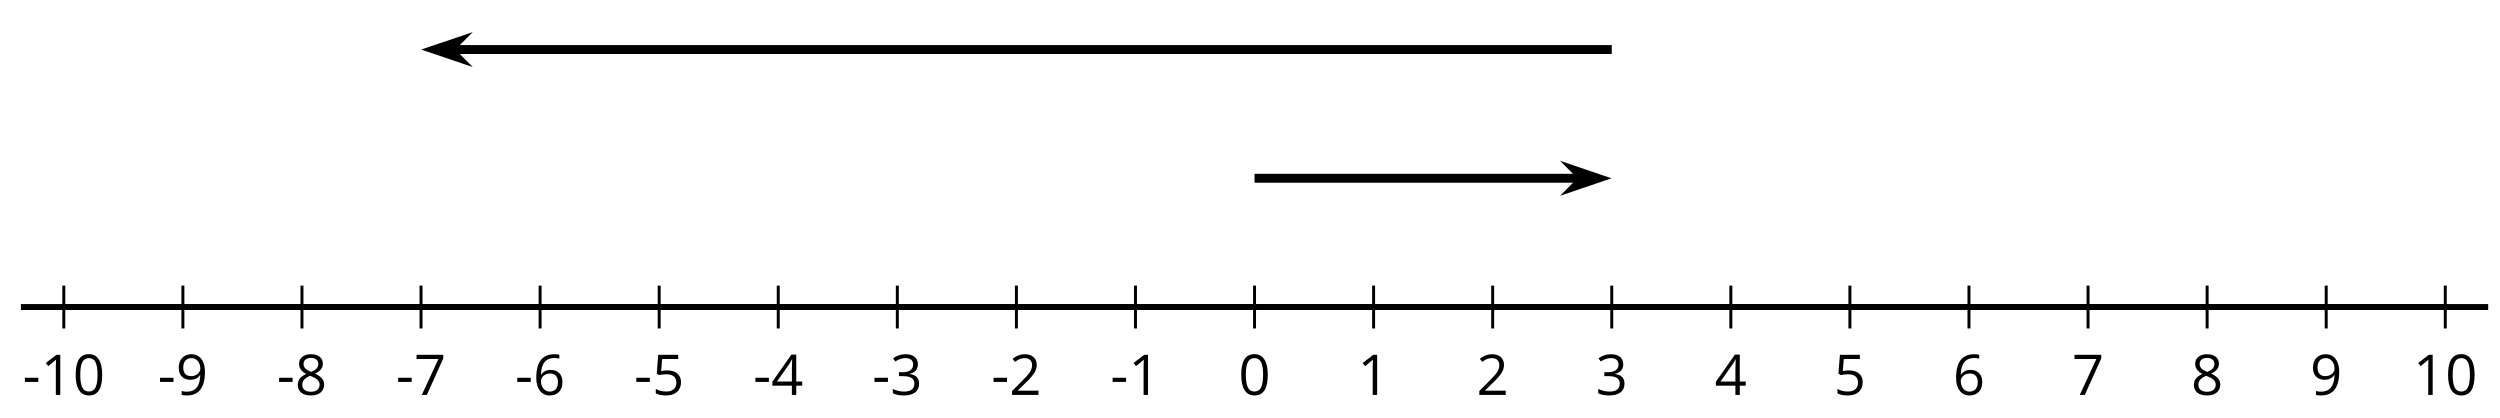 <?xml version='1.0' encoding='UTF-8'?>
<!-- This file was generated by dvisvgm 2.1.3 -->
<svg height='70.14pt' version='1.1' viewBox='-72 -72 419.495 70.14' width='419.495pt' xmlns='http://www.w3.org/2000/svg' xmlns:xlink='http://www.w3.org/1999/xlink'>
<defs>
<path d='M0.387 -2.178H2.647V-2.878H0.387V-2.178Z' id='g1-13'/>
<path d='M4.922 -3.375C4.922 -4.498 4.733 -5.355 4.355 -5.948C3.973 -6.542 3.421 -6.837 2.689 -6.837C1.938 -6.837 1.381 -6.552 1.018 -5.985S0.47 -4.549 0.47 -3.375C0.47 -2.238 0.658 -1.377 1.036 -0.792C1.413 -0.203 1.966 0.092 2.689 0.092C3.444 0.092 4.006 -0.193 4.374 -0.769C4.738 -1.344 4.922 -2.21 4.922 -3.375ZM1.243 -3.375C1.243 -4.355 1.358 -5.064 1.588 -5.506C1.819 -5.953 2.187 -6.174 2.689 -6.174C3.2 -6.174 3.568 -5.948 3.794 -5.497C4.024 -5.051 4.139 -4.342 4.139 -3.375S4.024 -1.699 3.794 -1.243C3.568 -0.792 3.2 -0.566 2.689 -0.566C2.187 -0.566 1.819 -0.792 1.588 -1.234C1.358 -1.685 1.243 -2.394 1.243 -3.375Z' id='g1-16'/>
<path d='M3.292 0V-6.731H2.647L0.866 -5.355L1.271 -4.83C1.92 -5.359 2.288 -5.658 2.366 -5.727S2.518 -5.866 2.583 -5.93C2.56 -5.576 2.546 -5.198 2.546 -4.797V0H3.292Z' id='g1-17'/>
<path d='M4.885 0V-0.709H1.423V-0.746L2.896 -2.187C3.554 -2.827 4.001 -3.352 4.24 -3.771S4.599 -4.609 4.599 -5.037C4.599 -5.585 4.42 -6.018 4.061 -6.344C3.702 -6.667 3.204 -6.828 2.574 -6.828C1.842 -6.828 1.169 -6.57 0.548 -6.054L0.953 -5.534C1.262 -5.778 1.538 -5.944 1.786 -6.036C2.04 -6.128 2.302 -6.174 2.583 -6.174C2.97 -6.174 3.273 -6.068 3.49 -5.856C3.706 -5.649 3.817 -5.364 3.817 -5.005C3.817 -4.751 3.775 -4.512 3.688 -4.291S3.471 -3.844 3.301 -3.61S2.772 -2.988 2.233 -2.44L0.46 -0.658V0H4.885Z' id='g1-18'/>
<path d='M4.632 -5.147C4.632 -5.668 4.452 -6.077 4.088 -6.381C3.725 -6.676 3.218 -6.828 2.564 -6.828C2.164 -6.828 1.786 -6.768 1.427 -6.639C1.064 -6.519 0.746 -6.344 0.47 -6.128L0.856 -5.612C1.192 -5.829 1.487 -5.976 1.75 -6.054S2.288 -6.174 2.583 -6.174C2.97 -6.174 3.278 -6.082 3.499 -5.893C3.729 -5.704 3.84 -5.447 3.84 -5.12C3.84 -4.71 3.688 -4.388 3.379 -4.153C3.071 -3.923 2.657 -3.808 2.132 -3.808H1.459V-3.149H2.122C3.407 -3.149 4.047 -2.739 4.047 -1.925C4.047 -1.013 3.467 -0.557 2.302 -0.557C2.007 -0.557 1.694 -0.594 1.363 -0.672C1.036 -0.746 0.723 -0.856 0.433 -0.999V-0.272C0.714 -0.138 0.999 -0.041 1.298 0.009C1.593 0.064 1.92 0.092 2.274 0.092C3.094 0.092 3.725 -0.083 4.171 -0.424C4.618 -0.769 4.839 -1.266 4.839 -1.906C4.839 -2.353 4.71 -2.716 4.448 -2.993S3.785 -3.439 3.246 -3.508V-3.545C3.688 -3.637 4.029 -3.821 4.273 -4.093C4.512 -4.365 4.632 -4.719 4.632 -5.147Z' id='g1-19'/>
<path d='M5.203 -1.547V-2.242H4.204V-6.768H3.393L0.198 -2.215V-1.547H3.471V0H4.204V-1.547H5.203ZM3.471 -2.242H0.962L3.066 -5.235C3.195 -5.428 3.333 -5.672 3.481 -5.967H3.518C3.485 -5.414 3.471 -4.917 3.471 -4.48V-2.242Z' id='g1-20'/>
<path d='M2.564 -4.111C2.215 -4.111 1.865 -4.075 1.51 -4.006L1.68 -6.027H4.374V-6.731H1.027L0.773 -3.582L1.169 -3.329C1.657 -3.416 2.049 -3.462 2.339 -3.462C3.49 -3.462 4.065 -2.993 4.065 -2.053C4.065 -1.57 3.913 -1.202 3.619 -0.948C3.315 -0.695 2.896 -0.566 2.357 -0.566C2.049 -0.566 1.731 -0.608 1.413 -0.681C1.096 -0.764 0.829 -0.87 0.612 -1.008V-0.272C1.013 -0.028 1.588 0.092 2.348 0.092C3.126 0.092 3.739 -0.106 4.18 -0.502C4.627 -0.898 4.848 -1.446 4.848 -2.141C4.848 -2.753 4.646 -3.232 4.236 -3.582C3.831 -3.936 3.273 -4.111 2.564 -4.111Z' id='g1-21'/>
<path d='M0.539 -2.878C0.539 -1.943 0.741 -1.215 1.151 -0.691C1.561 -0.17 2.113 0.092 2.808 0.092C3.458 0.092 3.978 -0.11 4.355 -0.506C4.742 -0.912 4.931 -1.459 4.931 -2.159C4.931 -2.785 4.756 -3.283 4.411 -3.646C4.061 -4.01 3.582 -4.194 2.979 -4.194C2.247 -4.194 1.713 -3.932 1.377 -3.402H1.321C1.358 -4.365 1.565 -5.074 1.948 -5.525C2.33 -5.971 2.878 -6.197 3.6 -6.197C3.904 -6.197 4.176 -6.16 4.411 -6.082V-6.74C4.213 -6.8 3.936 -6.828 3.591 -6.828C2.583 -6.828 1.823 -6.501 1.308 -5.847C0.797 -5.189 0.539 -4.199 0.539 -2.878ZM2.799 -0.557C2.509 -0.557 2.251 -0.635 2.026 -0.797C1.805 -0.958 1.63 -1.174 1.506 -1.446S1.321 -2.012 1.321 -2.33C1.321 -2.546 1.39 -2.753 1.529 -2.951C1.662 -3.149 1.846 -3.306 2.076 -3.421S2.56 -3.591 2.836 -3.591C3.283 -3.591 3.614 -3.462 3.84 -3.209S4.176 -2.606 4.176 -2.159C4.176 -1.639 4.056 -1.243 3.812 -0.967C3.573 -0.695 3.237 -0.557 2.799 -0.557Z' id='g1-22'/>
<path d='M1.312 0H2.159L4.913 -6.119V-6.731H0.433V-6.027H4.102L1.312 0Z' id='g1-23'/>
<path d='M2.689 -6.828C2.086 -6.828 1.602 -6.685 1.243 -6.39C0.879 -6.105 0.7 -5.714 0.7 -5.226C0.7 -4.88 0.792 -4.572 0.976 -4.291C1.16 -4.015 1.464 -3.757 1.888 -3.518C0.948 -3.089 0.479 -2.486 0.479 -1.717C0.479 -1.142 0.672 -0.695 1.059 -0.378C1.446 -0.064 1.998 0.092 2.716 0.092C3.393 0.092 3.927 -0.074 4.319 -0.405C4.71 -0.741 4.903 -1.188 4.903 -1.745C4.903 -2.122 4.788 -2.454 4.558 -2.744C4.328 -3.029 3.941 -3.301 3.393 -3.564C3.844 -3.789 4.171 -4.038 4.378 -4.309S4.687 -4.885 4.687 -5.216C4.687 -5.718 4.507 -6.114 4.148 -6.4S3.301 -6.828 2.689 -6.828ZM1.234 -1.699C1.234 -2.03 1.335 -2.316 1.542 -2.551C1.75 -2.79 2.081 -3.006 2.537 -3.204C3.131 -2.988 3.55 -2.762 3.789 -2.532C4.029 -2.297 4.148 -2.035 4.148 -1.736C4.148 -1.363 4.019 -1.068 3.766 -0.852S3.154 -0.529 2.698 -0.529C2.233 -0.529 1.874 -0.631 1.621 -0.838C1.363 -1.045 1.234 -1.331 1.234 -1.699ZM2.68 -6.206C3.071 -6.206 3.375 -6.114 3.6 -5.93C3.821 -5.75 3.932 -5.502 3.932 -5.193C3.932 -4.913 3.84 -4.664 3.656 -4.452C3.476 -4.24 3.163 -4.042 2.726 -3.858C2.238 -4.061 1.901 -4.263 1.722 -4.466S1.45 -4.913 1.45 -5.193C1.45 -5.502 1.561 -5.746 1.777 -5.93S2.297 -6.206 2.68 -6.206Z' id='g1-24'/>
<path d='M4.885 -3.858C4.885 -4.471 4.793 -5 4.609 -5.451C4.425 -5.898 4.162 -6.243 3.821 -6.473C3.476 -6.713 3.076 -6.828 2.62 -6.828C1.98 -6.828 1.469 -6.625 1.077 -6.22C0.681 -5.815 0.488 -5.262 0.488 -4.563C0.488 -3.923 0.663 -3.425 1.013 -3.071S1.837 -2.537 2.431 -2.537C2.781 -2.537 3.094 -2.606 3.375 -2.735C3.656 -2.873 3.877 -3.066 4.047 -3.32H4.102C4.07 -2.376 3.863 -1.68 3.49 -1.225C3.112 -0.764 2.555 -0.539 1.819 -0.539C1.506 -0.539 1.225 -0.58 0.981 -0.658V0C1.188 0.06 1.473 0.092 1.828 0.092C3.867 0.092 4.885 -1.225 4.885 -3.858ZM2.62 -6.174C2.91 -6.174 3.168 -6.096 3.398 -5.939C3.619 -5.783 3.798 -5.566 3.923 -5.295S4.111 -4.724 4.111 -4.401C4.111 -4.185 4.042 -3.983 3.909 -3.785S3.591 -3.435 3.352 -3.32C3.122 -3.204 2.864 -3.149 2.583 -3.149C2.132 -3.149 1.796 -3.278 1.575 -3.527C1.354 -3.785 1.243 -4.13 1.243 -4.572C1.243 -5.074 1.363 -5.47 1.602 -5.75S2.182 -6.174 2.62 -6.174Z' id='g1-25'/>
</defs>
<g id='page1'>
<path d='M-68.492 -20.48H345.512' fill='none' stroke='#000000' stroke-linejoin='bevel' stroke-miterlimit='10.037' stroke-width='1'/>
<path d='M-61.293 -16.879V-24.082M-41.312 -16.879V-24.082M-21.332 -16.879V-24.082M-1.352 -16.879V-24.082M18.629 -16.879V-24.082M38.609 -16.879V-24.082M58.589 -16.879V-24.082M78.57 -16.879V-24.082M98.55 -16.879V-24.082M118.531 -16.879V-24.082M138.507 -16.879V-24.082M158.488 -16.879V-24.082M178.468 -16.879V-24.082M198.449 -16.879V-24.082M218.429 -16.879V-24.082M238.41 -16.879V-24.082M258.39 -16.879V-24.082M278.371 -16.879V-24.082M298.351 -16.879V-24.082M318.332 -16.879V-24.082M338.312 -16.879V-24.082' fill='none' stroke='#000000' stroke-linejoin='bevel' stroke-miterlimit='10.037' stroke-width='0.5'/>
<path d='M-61.293 -20.48H338.312' fill='none' stroke='#000000' stroke-linejoin='bevel' stroke-miterlimit='10.037' stroke-width='1'/>
<g transform='matrix(1 0 0 1 -17.632 33.368)'>
<use x='-50.583' xlink:href='#g1-13' y='-39.103'/>
<use x='-47.545' xlink:href='#g1-17' y='-39.103'/>
<use x='-42.14' xlink:href='#g1-16' y='-39.103'/>
</g>
<g transform='matrix(1 0 0 1 5.05 33.368)'>
<use x='-50.583' xlink:href='#g1-13' y='-39.103'/>
<use x='-47.545' xlink:href='#g1-25' y='-39.103'/>
</g>
<g transform='matrix(1 0 0 1 25.03 33.368)'>
<use x='-50.583' xlink:href='#g1-13' y='-39.103'/>
<use x='-47.545' xlink:href='#g1-24' y='-39.103'/>
</g>
<g transform='matrix(1 0 0 1 45.01 33.368)'>
<use x='-50.583' xlink:href='#g1-13' y='-39.103'/>
<use x='-47.545' xlink:href='#g1-23' y='-39.103'/>
</g>
<g transform='matrix(1 0 0 1 64.99 33.368)'>
<use x='-50.583' xlink:href='#g1-13' y='-39.103'/>
<use x='-47.545' xlink:href='#g1-22' y='-39.103'/>
</g>
<g transform='matrix(1 0 0 1 84.971 33.368)'>
<use x='-50.583' xlink:href='#g1-13' y='-39.103'/>
<use x='-47.545' xlink:href='#g1-21' y='-39.103'/>
</g>
<g transform='matrix(1 0 0 1 104.951 33.368)'>
<use x='-50.583' xlink:href='#g1-13' y='-39.103'/>
<use x='-47.545' xlink:href='#g1-20' y='-39.103'/>
</g>
<g transform='matrix(1 0 0 1 124.931 33.368)'>
<use x='-50.583' xlink:href='#g1-13' y='-39.103'/>
<use x='-47.545' xlink:href='#g1-19' y='-39.103'/>
</g>
<g transform='matrix(1 0 0 1 144.911 33.368)'>
<use x='-50.583' xlink:href='#g1-13' y='-39.103'/>
<use x='-47.545' xlink:href='#g1-18' y='-39.103'/>
</g>
<g transform='matrix(1 0 0 1 164.891 33.368)'>
<use x='-50.583' xlink:href='#g1-13' y='-39.103'/>
<use x='-47.545' xlink:href='#g1-17' y='-39.103'/>
</g>
<g transform='matrix(1 0 0 1 186.39 33.368)'>
<use x='-50.583' xlink:href='#g1-16' y='-39.103'/>
</g>
<g transform='matrix(1 0 0 1 206.371 33.368)'>
<use x='-50.583' xlink:href='#g1-17' y='-39.103'/>
</g>
<g transform='matrix(1 0 0 1 226.351 33.368)'>
<use x='-50.583' xlink:href='#g1-18' y='-39.103'/>
</g>
<g transform='matrix(1 0 0 1 246.331 33.368)'>
<use x='-50.583' xlink:href='#g1-19' y='-39.103'/>
</g>
<g transform='matrix(1 0 0 1 266.311 33.368)'>
<use x='-50.583' xlink:href='#g1-20' y='-39.103'/>
</g>
<g transform='matrix(1 0 0 1 286.291 33.368)'>
<use x='-50.583' xlink:href='#g1-21' y='-39.103'/>
</g>
<g transform='matrix(1 0 0 1 306.271 33.368)'>
<use x='-50.583' xlink:href='#g1-22' y='-39.103'/>
</g>
<g transform='matrix(1 0 0 1 326.251 33.368)'>
<use x='-50.583' xlink:href='#g1-23' y='-39.103'/>
</g>
<g transform='matrix(1 0 0 1 346.231 33.368)'>
<use x='-50.583' xlink:href='#g1-24' y='-39.103'/>
</g>
<g transform='matrix(1 0 0 1 366.211 33.368)'>
<use x='-50.583' xlink:href='#g1-25' y='-39.103'/>
</g>
<g transform='matrix(1 0 0 1 383.489 33.368)'>
<use x='-50.583' xlink:href='#g1-17' y='-39.103'/>
<use x='-45.178' xlink:href='#g1-16' y='-39.103'/>
</g>
<path d='M138.507 -42.082H193.351' fill='none' stroke='#000000' stroke-linejoin='bevel' stroke-miterlimit='10.037' stroke-width='1.5'/>
<path d='M196.18 -42.082L192.449 -43.348L193.711 -42.082L192.449 -40.816Z'/>
<path d='M196.18 -42.082L192.449 -43.348L193.711 -42.082L192.449 -40.816Z' fill='none' stroke='#000000' stroke-miterlimit='10.037' stroke-width='1.44'/>
<path d='M198.449 -63.684H3.746' fill='none' stroke='#000000' stroke-linejoin='bevel' stroke-miterlimit='10.037' stroke-width='1.5'/>
<path d='M0.918 -63.684L4.648 -62.418L3.387 -63.684L4.648 -64.945Z'/>
<path d='M0.918 -63.684L4.648 -62.418L3.387 -63.684L4.648 -64.945Z' fill='none' stroke='#000000' stroke-miterlimit='10.037' stroke-width='1.44'/>
</g>
</svg>